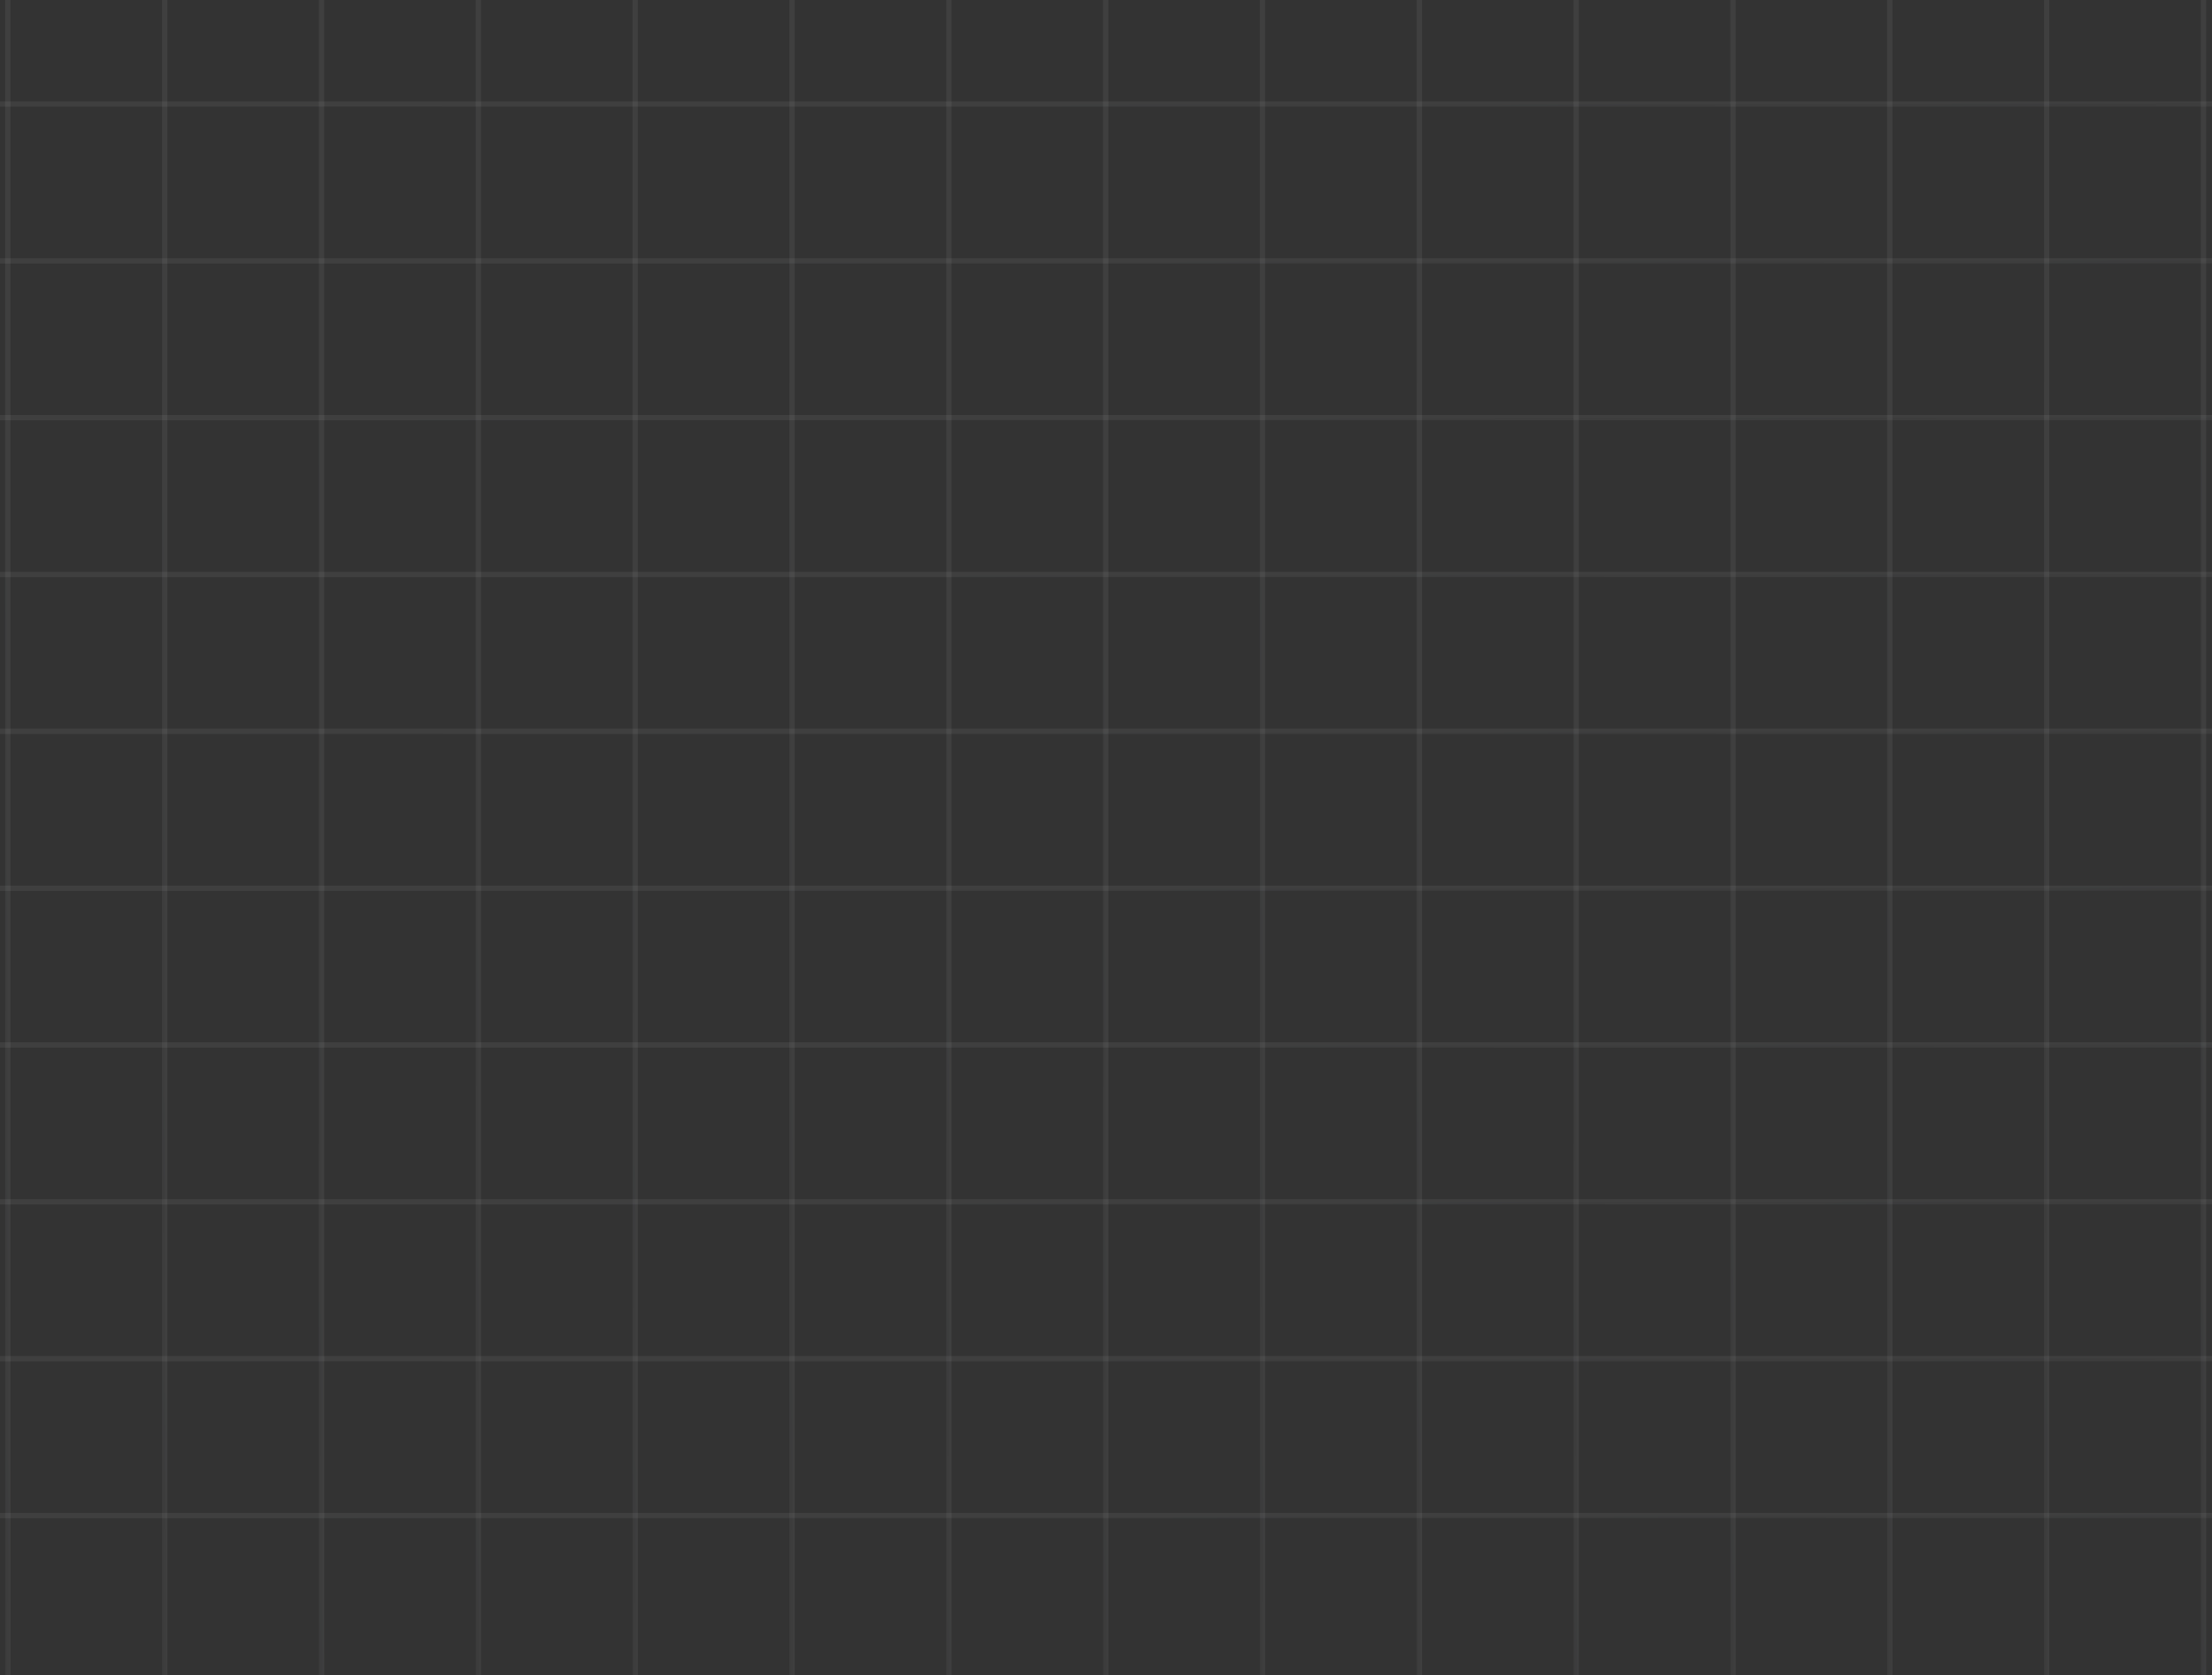 <svg width="416" height="315" viewBox="0 0 416 315" fill="none" xmlns="http://www.w3.org/2000/svg">
<rect x="0" y="0" width="416" height="315" fill="#333333" stroke="none"/>
<line x1="1.478" y1="2.18557e-08" x2="1.478" y2="315" stroke="url(#paint0_linear_83_296)"/>
<line x1="30.972" y1="2.18557e-08" x2="30.972" y2="315" stroke="url(#paint1_linear_83_296)"/>
<line x1="60.466" y1="2.18557e-08" x2="60.466" y2="315" stroke="url(#paint2_linear_83_296)"/>
<line x1="89.961" y1="2.18557e-08" x2="89.961" y2="315" stroke="url(#paint3_linear_83_296)"/>
<line x1="119.455" y1="2.18557e-08" x2="119.455" y2="315" stroke="url(#paint4_linear_83_296)"/>
<line x1="148.949" y1="2.18557e-08" x2="148.949" y2="315" stroke="url(#paint5_linear_83_296)"/>
<line x1="178.444" y1="2.18557e-08" x2="178.444" y2="315" stroke="url(#paint6_linear_83_296)"/>
<line x1="207.938" y1="2.18557e-08" x2="207.938" y2="315" stroke="url(#paint7_linear_83_296)"/>
<line x1="237.433" y1="2.18557e-08" x2="237.433" y2="315" stroke="url(#paint8_linear_83_296)"/>
<line x1="266.927" y1="2.18557e-08" x2="266.927" y2="315" stroke="url(#paint9_linear_83_296)"/>
<line x1="296.421" y1="2.18557e-08" x2="296.421" y2="315" stroke="url(#paint10_linear_83_296)"/>
<line x1="325.916" y1="2.18557e-08" x2="325.916" y2="315" stroke="url(#paint11_linear_83_296)"/>
<line x1="355.41" y1="2.18557e-08" x2="355.41" y2="315" stroke="url(#paint12_linear_83_296)"/>
<line x1="384.905" y1="2.18557e-08" x2="384.905" y2="315" stroke="url(#paint13_linear_83_296)"/>
<line x1="414.399" y1="2.18557e-08" x2="414.399" y2="315" stroke="url(#paint14_linear_83_296)"/>
<line x1="-12" y1="285.006" x2="425.697" y2="285.006" stroke="url(#paint15_linear_83_296)"/>
<line x1="-12" y1="255.511" x2="425.697" y2="255.511" stroke="url(#paint16_linear_83_296)"/>
<line x1="-12" y1="226.017" x2="425.697" y2="226.017" stroke="url(#paint17_linear_83_296)"/>
<line x1="-12" y1="196.522" x2="425.697" y2="196.523" stroke="url(#paint18_linear_83_296)"/>
<line x1="-12" y1="167.028" x2="425.697" y2="167.028" stroke="url(#paint19_linear_83_296)"/>
<line x1="-12" y1="137.534" x2="425.697" y2="137.534" stroke="url(#paint20_linear_83_296)"/>
<line x1="-12" y1="108.039" x2="425.697" y2="108.039" stroke="url(#paint21_linear_83_296)"/>
<line x1="-12" y1="78.545" x2="425.697" y2="78.545" stroke="url(#paint22_linear_83_296)"/>
<line x1="-12" y1="49.051" x2="425.697" y2="49.051" stroke="url(#paint23_linear_83_296)"/>
<line x1="-12" y1="19.556" x2="425.697" y2="19.556" stroke="url(#paint24_linear_83_296)"/>
<defs>
<linearGradient id="paint0_linear_83_296" x1="0.478" y1="-157.5" x2="-1.522" y2="-157.494" gradientUnits="userSpaceOnUse">
<stop stop-color="#F5F7FA" stop-opacity="0.06"/>
<stop offset="1" stop-color="#F5F7FA" stop-opacity="0.01"/>
</linearGradient>
<linearGradient id="paint1_linear_83_296" x1="29.972" y1="-157.5" x2="27.972" y2="-157.494" gradientUnits="userSpaceOnUse">
<stop stop-color="#F5F7FA" stop-opacity="0.06"/>
<stop offset="1" stop-color="#F5F7FA" stop-opacity="0.01"/>
</linearGradient>
<linearGradient id="paint2_linear_83_296" x1="59.466" y1="-157.5" x2="57.466" y2="-157.494" gradientUnits="userSpaceOnUse">
<stop stop-color="#F5F7FA" stop-opacity="0.06"/>
<stop offset="1" stop-color="#F5F7FA" stop-opacity="0.01"/>
</linearGradient>
<linearGradient id="paint3_linear_83_296" x1="88.961" y1="-157.5" x2="86.961" y2="-157.494" gradientUnits="userSpaceOnUse">
<stop stop-color="#F5F7FA" stop-opacity="0.06"/>
<stop offset="1" stop-color="#F5F7FA" stop-opacity="0.01"/>
</linearGradient>
<linearGradient id="paint4_linear_83_296" x1="118.455" y1="-157.5" x2="116.455" y2="-157.494" gradientUnits="userSpaceOnUse">
<stop stop-color="#F5F7FA" stop-opacity="0.06"/>
<stop offset="1" stop-color="#F5F7FA" stop-opacity="0.01"/>
</linearGradient>
<linearGradient id="paint5_linear_83_296" x1="147.949" y1="-157.5" x2="145.949" y2="-157.494" gradientUnits="userSpaceOnUse">
<stop stop-color="#F5F7FA" stop-opacity="0.06"/>
<stop offset="1" stop-color="#F5F7FA" stop-opacity="0.01"/>
</linearGradient>
<linearGradient id="paint6_linear_83_296" x1="177.444" y1="-157.5" x2="175.444" y2="-157.494" gradientUnits="userSpaceOnUse">
<stop stop-color="#F5F7FA" stop-opacity="0.06"/>
<stop offset="1" stop-color="#F5F7FA" stop-opacity="0.01"/>
</linearGradient>
<linearGradient id="paint7_linear_83_296" x1="206.938" y1="-157.5" x2="204.938" y2="-157.494" gradientUnits="userSpaceOnUse">
<stop stop-color="#F5F7FA" stop-opacity="0.06"/>
<stop offset="1" stop-color="#F5F7FA" stop-opacity="0.01"/>
</linearGradient>
<linearGradient id="paint8_linear_83_296" x1="236.433" y1="-157.5" x2="234.433" y2="-157.494" gradientUnits="userSpaceOnUse">
<stop stop-color="#F5F7FA" stop-opacity="0.06"/>
<stop offset="1" stop-color="#F5F7FA" stop-opacity="0.01"/>
</linearGradient>
<linearGradient id="paint9_linear_83_296" x1="265.927" y1="-157.5" x2="263.927" y2="-157.494" gradientUnits="userSpaceOnUse">
<stop stop-color="#F5F7FA" stop-opacity="0.06"/>
<stop offset="1" stop-color="#F5F7FA" stop-opacity="0.01"/>
</linearGradient>
<linearGradient id="paint10_linear_83_296" x1="295.421" y1="-157.5" x2="293.421" y2="-157.494" gradientUnits="userSpaceOnUse">
<stop stop-color="#F5F7FA" stop-opacity="0.06"/>
<stop offset="1" stop-color="#F5F7FA" stop-opacity="0.01"/>
</linearGradient>
<linearGradient id="paint11_linear_83_296" x1="324.916" y1="-157.5" x2="322.916" y2="-157.494" gradientUnits="userSpaceOnUse">
<stop stop-color="#F5F7FA" stop-opacity="0.06"/>
<stop offset="1" stop-color="#F5F7FA" stop-opacity="0.01"/>
</linearGradient>
<linearGradient id="paint12_linear_83_296" x1="354.41" y1="-157.5" x2="352.41" y2="-157.494" gradientUnits="userSpaceOnUse">
<stop stop-color="#F5F7FA" stop-opacity="0.06"/>
<stop offset="1" stop-color="#F5F7FA" stop-opacity="0.01"/>
</linearGradient>
<linearGradient id="paint13_linear_83_296" x1="383.905" y1="-157.5" x2="381.905" y2="-157.494" gradientUnits="userSpaceOnUse">
<stop stop-color="#F5F7FA" stop-opacity="0.06"/>
<stop offset="1" stop-color="#F5F7FA" stop-opacity="0.01"/>
</linearGradient>
<linearGradient id="paint14_linear_83_296" x1="413.399" y1="-157.5" x2="411.399" y2="-157.494" gradientUnits="userSpaceOnUse">
<stop stop-color="#F5F7FA" stop-opacity="0.06"/>
<stop offset="1" stop-color="#F5F7FA" stop-opacity="0.01"/>
</linearGradient>
<linearGradient id="paint15_linear_83_296" x1="-230.848" y1="286.006" x2="-230.844" y2="288.006" gradientUnits="userSpaceOnUse">
<stop stop-color="#F5F7FA" stop-opacity="0.06"/>
<stop offset="1" stop-color="#F5F7FA" stop-opacity="0.01"/>
</linearGradient>
<linearGradient id="paint16_linear_83_296" x1="-230.848" y1="256.511" x2="-230.844" y2="258.511" gradientUnits="userSpaceOnUse">
<stop stop-color="#F5F7FA" stop-opacity="0.06"/>
<stop offset="1" stop-color="#F5F7FA" stop-opacity="0.01"/>
</linearGradient>
<linearGradient id="paint17_linear_83_296" x1="-230.848" y1="227.017" x2="-230.844" y2="229.017" gradientUnits="userSpaceOnUse">
<stop stop-color="#F5F7FA" stop-opacity="0.06"/>
<stop offset="1" stop-color="#F5F7FA" stop-opacity="0.01"/>
</linearGradient>
<linearGradient id="paint18_linear_83_296" x1="-230.848" y1="197.522" x2="-230.844" y2="199.522" gradientUnits="userSpaceOnUse">
<stop stop-color="#F5F7FA" stop-opacity="0.06"/>
<stop offset="1" stop-color="#F5F7FA" stop-opacity="0.01"/>
</linearGradient>
<linearGradient id="paint19_linear_83_296" x1="-230.848" y1="168.028" x2="-230.844" y2="170.028" gradientUnits="userSpaceOnUse">
<stop stop-color="#F5F7FA" stop-opacity="0.06"/>
<stop offset="1" stop-color="#F5F7FA" stop-opacity="0.01"/>
</linearGradient>
<linearGradient id="paint20_linear_83_296" x1="-230.848" y1="138.534" x2="-230.844" y2="140.534" gradientUnits="userSpaceOnUse">
<stop stop-color="#F5F7FA" stop-opacity="0.06"/>
<stop offset="1" stop-color="#F5F7FA" stop-opacity="0.01"/>
</linearGradient>
<linearGradient id="paint21_linear_83_296" x1="-230.848" y1="109.039" x2="-230.844" y2="111.039" gradientUnits="userSpaceOnUse">
<stop stop-color="#F5F7FA" stop-opacity="0.06"/>
<stop offset="1" stop-color="#F5F7FA" stop-opacity="0.01"/>
</linearGradient>
<linearGradient id="paint22_linear_83_296" x1="-230.848" y1="79.545" x2="-230.844" y2="81.545" gradientUnits="userSpaceOnUse">
<stop stop-color="#F5F7FA" stop-opacity="0.06"/>
<stop offset="1" stop-color="#F5F7FA" stop-opacity="0.01"/>
</linearGradient>
<linearGradient id="paint23_linear_83_296" x1="-230.848" y1="50.05" x2="-230.844" y2="52.05" gradientUnits="userSpaceOnUse">
<stop stop-color="#F5F7FA" stop-opacity="0.06"/>
<stop offset="1" stop-color="#F5F7FA" stop-opacity="0.01"/>
</linearGradient>
<linearGradient id="paint24_linear_83_296" x1="-230.848" y1="20.556" x2="-230.844" y2="22.556" gradientUnits="userSpaceOnUse">
<stop stop-color="#F5F7FA" stop-opacity="0.06"/>
<stop offset="1" stop-color="#F5F7FA" stop-opacity="0.01"/>
</linearGradient>
</defs>
</svg>
